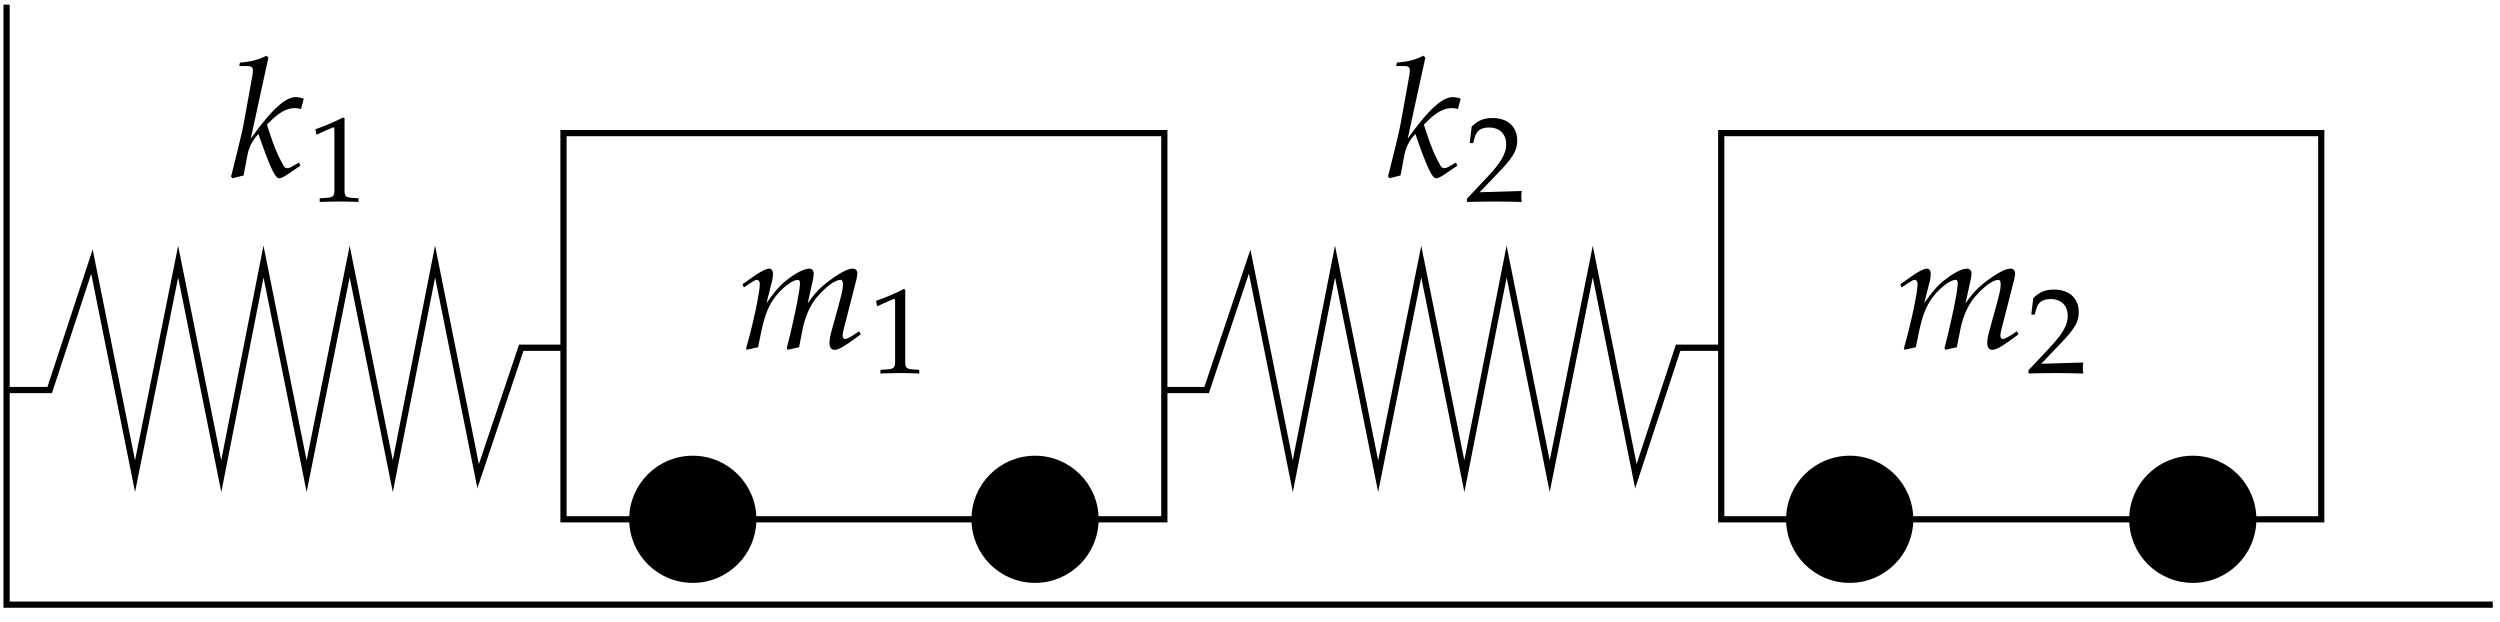 <svg xmlns="http://www.w3.org/2000/svg" xmlns:xlink="http://www.w3.org/1999/xlink" width="181pt" height="60" viewBox="0 0 181 45"><defs><clipPath id="a"><path d="M123 26h22v18.535h-22zm0 0"/></clipPath><clipPath id="b"><path d="M148 26h22v18.535h-22zm0 0"/></clipPath><clipPath id="c"><path d="M39 26h22v18.535H39zm0 0"/></clipPath><clipPath id="d"><path d="M64 26h22v18.535H64zm0 0"/></clipPath><clipPath id="e"><path d="M0 0h181v44.535H0zm0 0"/></clipPath><symbol overflow="visible" id="f"><path style="stroke:none" d="m5.11-.797-.094-.234-.516.297c-.172.093-.25.109-.36.109-.109 0-.202-.063-.296-.266-.422-.765-.688-1.421-1.156-2.89l.171-.156c.72-.735 1.282-1.032 1.875-1.032.094 0 .22.016.422.063l.203-.75a2.204 2.204 0 0 0-.562-.11c-.797 0-1.781.922-3.281 3.016l1.28-5.875-.14-.14c-.625.312-1.047.421-1.922.5l-.046.25h.578c.28 0 .406.093.406.296 0 .094-.016.203-.016.282l-.578 3.203C.922-3.328.718-2.516.094-.016l.11.125L1-.094l.281-1.484c.11-.578.39-1.11.797-1.516C2.906-.704 3.281.11 3.578.11c.156 0 .453-.156.969-.53zm0 0"/></symbol><symbol overflow="visible" id="h"><path style="stroke:none" d="m8.844-1.016-.125-.218-.297.203c-.36.234-.61.36-.735.36-.078 0-.156-.11-.156-.235 0-.125.016-.235.078-.485l.907-3.546a2.7 2.7 0 0 0 .078-.485c0-.203-.125-.344-.313-.344-.344 0-.797.22-1.531.735C6-4.5 5.578-4.078 5-3.25l.36-1.64a3.63 3.63 0 0 0 .077-.5c0-.235-.125-.376-.312-.376-.36 0-.906.266-1.563.766-.53.406-.765.656-1.546 1.719l.406-1.594c.047-.188.062-.375.062-.516 0-.234-.109-.375-.265-.375-.266 0-.719.25-1.594.891l-.344.234.094.235.375-.25c.438-.282.484-.297.563-.297.14 0 .218.125.218.297 0 .61-.484 2.922-.984 4.625l.031.14.828-.187.25-1.219c.297-1.328.61-2.031 1.266-2.75.515-.547 1.047-.906 1.375-.906.094 0 .14.094.14.25 0 .422-.25 1.781-.75 3.875l-.203.797.063.14.828-.187.25-1.266c.188-.968.594-1.875 1.125-2.453C6.406-4.53 7-4.953 7.39-4.953c.094 0 .157.11.157.297 0 .297-.016.453-.297 1.5l-.516 1.875c-.093.343-.156.64-.156.906 0 .297.125.484.36.484.312 0 .734-.25 1.906-1.125zm0 0"/></symbol><symbol overflow="visible" id="g"><path style="stroke:none" d="M3.656.031v-.265l-.453-.032c-.484-.03-.562-.125-.562-.578v-5.203l-.125-.031a14.66 14.66 0 0 1-1.985.844l.063.375h.078c.39-.188.781-.36 1.156-.516.063 0 .078.078.078.281v4.25c0 .453-.093.547-.578.578l-.484.032V.03C1.328.016 1.813 0 2.28 0c.469 0 .922.016 1.375.031zm0 0"/></symbol><symbol overflow="visible" id="i"><path style="stroke:none" d="M4.11.031c-.032-.187-.032-.281-.032-.406 0-.11 0-.188.031-.39l-3.046.093 1.609-1.687c.844-.907 1.11-1.391 1.11-2.047 0-1.016-.688-1.64-1.798-1.64-.64 0-1.062.187-1.5.624l-.14 1.188h.25l.11-.407c.14-.5.468-.718 1.046-.718.75 0 1.234.468 1.234 1.218 0 .657-.359 1.297-1.359 2.36L.141-.203V.03C.78.016 1.453 0 2.094 0c.672 0 1.344.016 2.015.031zm0 0"/></symbol></defs><path style="stroke:none;fill-rule:evenodd;fill:#000;fill-opacity:1" d="M138.297 37.598a4.38 4.38 0 1 1-8.759-.001 4.38 4.38 0 0 1 8.759 0"/><g clip-path="url(#a)"><path style="fill:none;stroke-width:4.5;stroke-linecap:butt;stroke-linejoin:miter;stroke:#000;stroke-opacity:1;stroke-miterlimit:10" d="M1385.189 69.393c0-24.18-19.61-43.789-43.79-43.789-24.179 0-43.788 19.61-43.788 43.79s19.609 43.788 43.789 43.788 43.789-19.609 43.789-43.789zm0 0" transform="matrix(.1 0 0 -.1 -.222 44.537)"/></g><path style="stroke:none;fill-rule:evenodd;fill:#000;fill-opacity:1" d="M163.137 37.598a4.38 4.38 0 1 1-8.76-.001 4.38 4.38 0 0 1 8.76 0"/><g clip-path="url(#b)"><path style="fill:none;stroke-width:4.5;stroke-linecap:butt;stroke-linejoin:miter;stroke:#000;stroke-opacity:1;stroke-miterlimit:10" d="M1633.587 69.393c0-24.18-19.61-43.789-43.789-43.789-24.18 0-43.789 19.61-43.789 43.79s19.61 43.788 43.79 43.788c24.179 0 43.788-19.609 43.788-43.789zm0 0" transform="matrix(.1 0 0 -.1 -.222 44.537)"/></g><path style="stroke:none;fill-rule:evenodd;fill:#000;fill-opacity:1" d="M54.54 37.598a4.38 4.38 0 0 1-8.763 0 4.38 4.38 0 0 1 8.762 0"/><g clip-path="url(#c)"><path style="fill:none;stroke-width:4.5;stroke-linecap:butt;stroke-linejoin:miter;stroke:#000;stroke-opacity:1;stroke-miterlimit:10" d="M547.61 69.393c0-24.18-19.609-43.789-43.827-43.789-24.18 0-43.79 19.61-43.79 43.79s19.61 43.788 43.79 43.788c24.218 0 43.828-19.609 43.828-43.789zm0 0" transform="matrix(.1 0 0 -.1 -.222 44.537)"/></g><path style="stroke:none;fill-rule:evenodd;fill:#000;fill-opacity:1" d="M79.316 37.598a4.38 4.38 0 1 1-8.759-.001 4.38 4.38 0 0 1 8.76 0"/><g clip-path="url(#d)"><path style="fill:none;stroke-width:4.5;stroke-linecap:butt;stroke-linejoin:miter;stroke:#000;stroke-opacity:1;stroke-miterlimit:10" d="M795.384 69.393c0-24.18-19.61-43.789-43.789-43.789-24.18 0-43.79 19.61-43.79 43.79s19.61 43.788 43.79 43.788 43.79-19.609 43.79-43.789zm0 0" transform="matrix(.1 0 0 -.1 -.222 44.537)"/></g><g clip-path="url(#e)"><path style="fill:none;stroke-width:4.5;stroke-linecap:butt;stroke-linejoin:miter;stroke:#000;stroke-opacity:1;stroke-miterlimit:10" d="M6.986 442.01V7.598h1800" transform="matrix(.1 0 0 -.1 -.222 44.537)"/></g><path style="fill:none;stroke-width:4.5;stroke-linecap:butt;stroke-linejoin:miter;stroke:#000;stroke-opacity:1;stroke-miterlimit:10" d="M6.986 162.987h31.21l30.587 93.008 31.21-155.39 31.211 155.39 31.211-155.39 30.586 155.39 31.211-155.39 31.172 155.39 31.211-155.39 30.625 155.39 31.172-155.39 31.21 93.007h30.587m435-30.625h30.625l31.172 93.008 31.21-155.39 30.587 155.39 31.21-155.39 31.211 155.39 31.211-155.39 30.586 155.39 31.211-155.39 31.172 155.39 31.211-155.39 30.586 93.007h31.21m.001-124.219h434.414v279.61h-434.414zm-838.203 0h435v279.61h-435zm0 0" transform="matrix(.1 0 0 -.1 -.222 44.537)"/><use xlink:href="#f" x="16.636" y="12.797" style="fill:#000;fill-opacity:1"/><use xlink:href="#g" x="22.303" y="14.59" style="fill:#000;fill-opacity:1"/><use xlink:href="#h" x="53.478" y="25.217" style="fill:#000;fill-opacity:1"/><use xlink:href="#g" x="62.899" y="27.01" style="fill:#000;fill-opacity:1"/><use xlink:href="#f" x="100.398" y="12.797" style="fill:#000;fill-opacity:1"/><use xlink:href="#i" x="106.065" y="14.59" style="fill:#000;fill-opacity:1"/><use xlink:href="#h" x="137.3" y="25.217" style="fill:#000;fill-opacity:1"/><use xlink:href="#i" x="146.721" y="27.01" style="fill:#000;fill-opacity:1"/></svg>